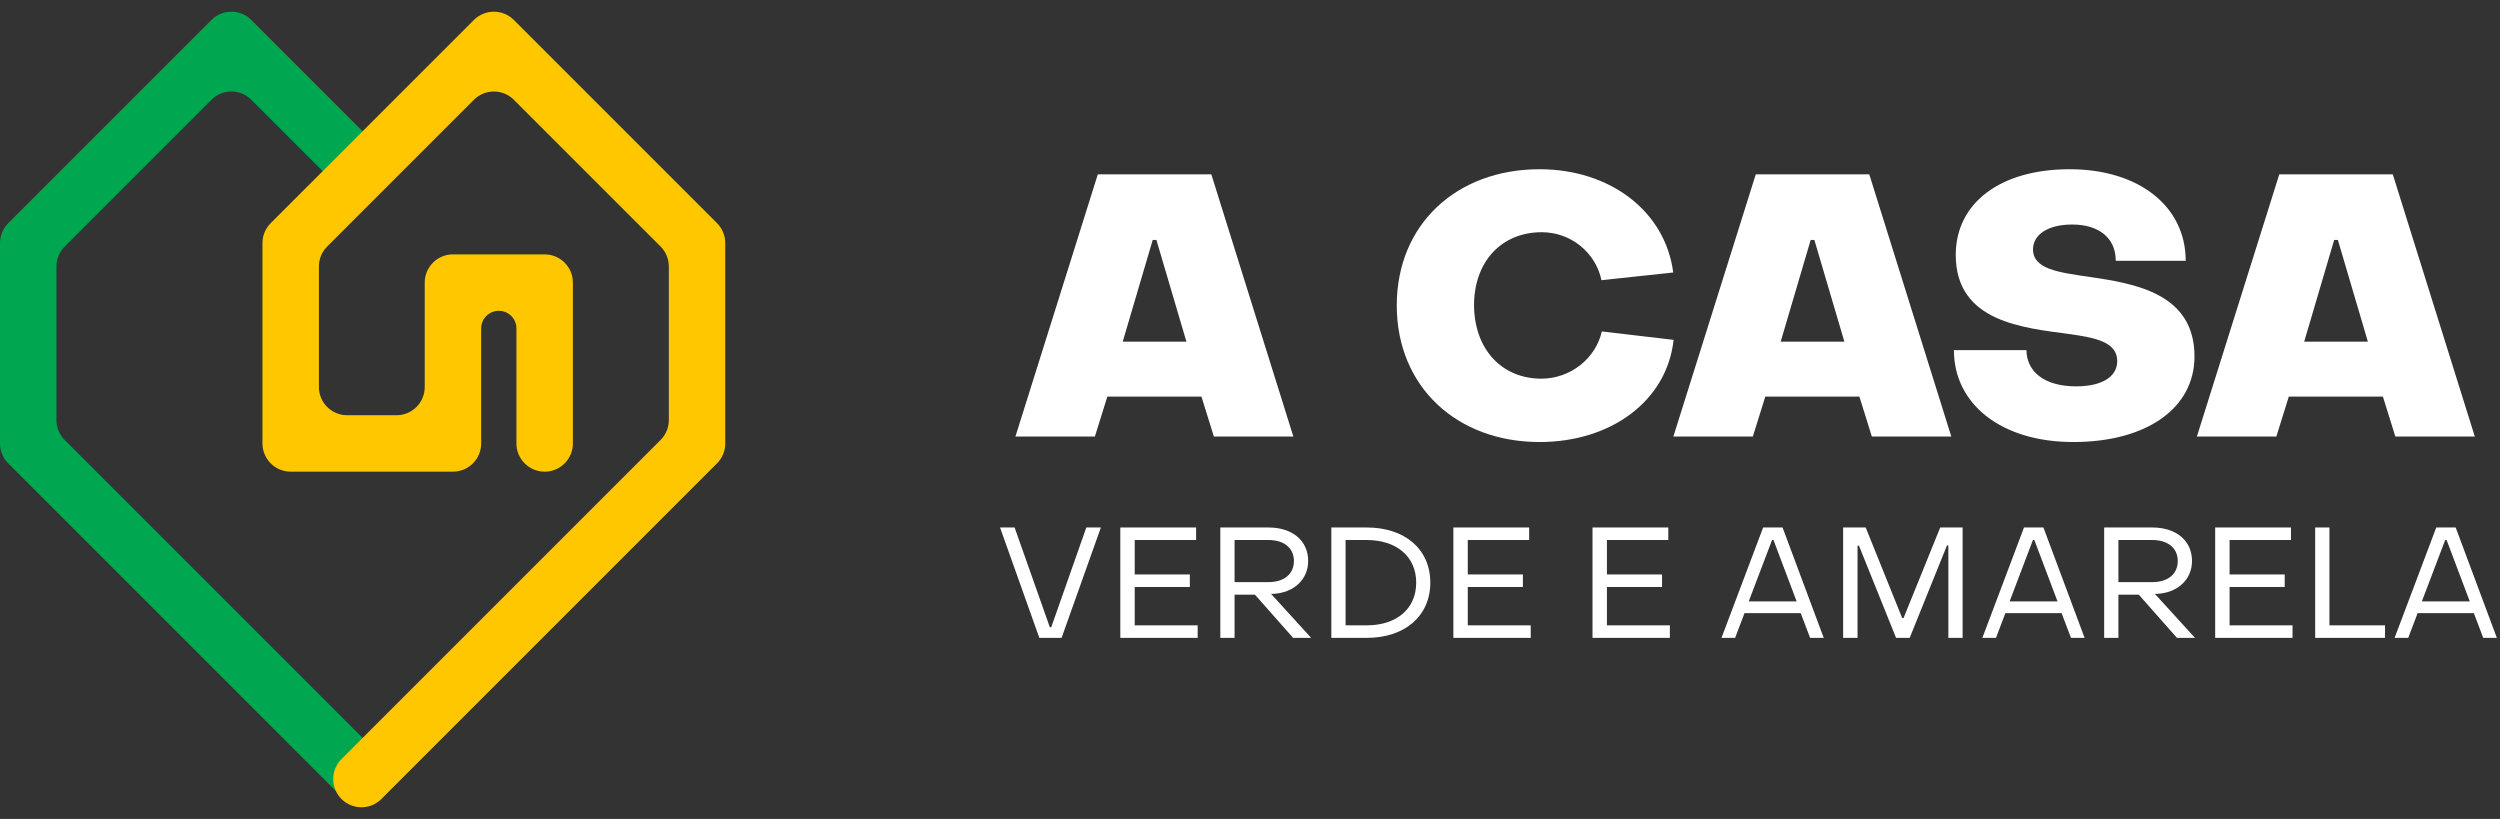 <svg width="406" height="133" viewBox="0 0 406 133" fill="none" xmlns="http://www.w3.org/2000/svg">
<rect x="0" y="0" width="406" height="133" fill="#333333" stroke="none"/>
<path fill-rule="evenodd" clip-rule="evenodd" d="M34.339 3.243C36.128 1.453 39.03 1.453 40.82 3.243L60.952 23.375C62.742 25.165 62.742 28.066 60.952 29.856C59.162 31.646 56.26 31.646 54.471 29.856L40.82 16.205C39.03 14.415 36.128 14.415 34.339 16.205L10.508 40.036C9.649 40.895 9.166 42.061 9.166 43.276V68.222C9.166 69.437 9.649 70.603 10.508 71.462L61.41 122.364C63.2 124.154 63.2 127.056 61.41 128.845C59.62 130.635 56.719 130.635 54.929 128.845L1.342 75.259C0.483 74.399 0 73.234 0 72.018V39.48C0 38.264 0.483 37.099 1.342 36.239L34.339 3.243Z" fill="#00A650"/>
<path fill-rule="evenodd" clip-rule="evenodd" d="M76.964 3.241C78.753 1.451 81.655 1.451 83.445 3.241L116.441 36.237C117.301 37.096 117.784 38.262 117.784 39.477V72.016C117.784 73.231 117.301 74.397 116.441 75.256L61.938 129.759C60.148 131.549 57.247 131.549 55.457 129.759C53.667 127.97 53.667 125.068 55.457 123.278L107.276 71.46C108.135 70.6 108.618 69.435 108.618 68.219V43.274C108.618 42.059 108.135 40.893 107.276 40.033L83.445 16.203C81.655 14.413 78.753 14.413 76.964 16.203L53.133 40.033C52.273 40.893 51.791 42.059 51.791 43.274V62.85C51.791 65.381 53.843 67.433 56.373 67.433H64.394C66.924 67.433 68.976 65.381 68.976 62.85V45.894C68.976 43.362 71.028 41.311 73.559 41.311H88.453C90.984 41.311 93.036 43.362 93.036 45.894V72.016C93.036 74.547 90.984 76.599 88.453 76.599C85.922 76.599 83.871 74.547 83.871 72.016V53.341C83.871 51.759 82.588 50.476 81.006 50.476C79.424 50.476 78.142 51.759 78.142 53.341V72.016C78.142 74.547 76.09 76.599 73.559 76.599H47.208C44.677 76.599 42.625 74.547 42.625 72.016V39.477C42.625 38.262 43.108 37.096 43.967 36.237L76.964 3.241Z" fill="#FFC700"/>
<path d="M164.905 70.893H177.809L179.831 64.411H195.114L197.136 70.893H210.04L196.719 28.315H178.285L164.905 70.893ZM182.329 55.491L187.205 38.96H187.799L192.676 55.491H182.329Z" fill="white"/>
<path d="M250.028 71.785C261.683 71.785 270.722 65.065 271.792 55.194L260.137 53.826C259.126 58.286 254.963 61.497 250.325 61.497C243.903 61.497 239.443 56.74 239.383 49.604C239.383 42.468 243.843 37.711 250.385 37.711C255.082 37.711 259.126 40.982 260.077 45.501L271.733 44.252C270.424 34.262 261.445 27.483 250.028 27.483C236.589 27.483 226.836 36.403 226.836 49.604C226.836 62.805 236.589 71.785 250.028 71.785Z" fill="white"/>
<path d="M271.757 70.893H284.661L286.683 64.411H301.966L303.988 70.893H316.892L303.571 28.315H285.137L271.757 70.893ZM289.181 55.491L294.057 38.96H294.652L299.528 55.491H289.181Z" fill="white"/>
<path d="M336.702 71.785C348.595 71.785 356.385 66.314 356.385 57.87C356.385 47.582 346.573 46.036 339.319 44.966C334.383 44.252 330.161 43.717 330.161 40.506C330.161 38.127 332.539 36.462 336.524 36.462C340.805 36.462 343.6 38.603 343.6 42.349H354.958C354.958 33.548 347.406 27.483 336.107 27.483C324.868 27.483 317.614 32.954 317.614 41.398C317.614 52.34 328.674 53.231 335.988 54.242C340.329 54.837 343.838 55.551 343.838 58.643C343.838 61.259 341.221 62.746 337.178 62.746C332.064 62.746 329.15 60.427 329.09 56.859H317.316C317.316 65.66 325.047 71.785 336.702 71.785Z" fill="white"/>
<path d="M356.774 70.893H369.678L371.7 64.411H386.983L389.005 70.893H401.909L388.589 28.315H370.154L356.774 70.893ZM374.198 55.491L379.074 38.96H379.669L384.545 55.491H374.198Z" fill="white"/>
<path d="M168.789 103.59H172.4L178.783 85.663H176.418L170.722 101.861H170.493L164.771 85.663H162.406L168.789 103.59Z" fill="white"/>
<path d="M181.94 103.59H194.502V101.556H184.279V95.326H193.23V93.291H184.279V87.697H194.247V85.663H181.94V103.59Z" fill="white"/>
<path d="M198.18 103.59H200.495V96.572H203.8L210.005 103.59H212.929L206.42 96.445H206.725C210.056 96.292 212.446 94.156 212.446 91.104C212.446 87.799 209.878 85.663 205.987 85.663H198.18V103.59ZM200.495 94.537V87.697H205.987C208.556 87.697 210.132 89.019 210.132 91.104C210.132 93.215 208.556 94.537 205.987 94.537H200.495Z" fill="white"/>
<path d="M216.209 103.59H221.956C228.161 103.59 232.281 100.03 232.281 94.614C232.281 89.197 228.161 85.663 221.956 85.663H216.209V103.59ZM218.523 101.556V87.697H221.956C226.737 87.697 229.992 90.342 229.992 94.614C229.992 98.911 226.762 101.556 221.956 101.556H218.523Z" fill="white"/>
<path d="M236.026 103.59H248.588V101.556H238.366V95.326H247.317V93.291H238.366V87.697H248.334V85.663H236.026V103.59Z" fill="white"/>
<path d="M258.624 103.59H271.186V101.556H260.964V95.326H269.915V93.291H260.964V87.697H270.932V85.663H258.624V103.59Z" fill="white"/>
<path d="M279.57 103.59H281.782L283.308 99.572H292.437L293.963 103.59H296.175L289.487 85.663H286.334L279.57 103.59ZM283.994 97.665L287.783 87.697H288.012L291.776 97.665H283.994Z" fill="white"/>
<path d="M299.325 103.59H301.665V88.612H301.894L307.92 103.59H310.133L316.185 88.587H316.414V103.59H318.728V85.663H315.091L309.141 100.361H308.912L302.987 85.663H299.325V103.59Z" fill="white"/>
<path d="M321.935 103.59H324.147L325.673 99.572H334.802L336.328 103.59H338.54L331.852 85.663H328.699L321.935 103.59ZM326.36 97.665L330.149 87.697H330.377L334.141 97.665H326.36Z" fill="white"/>
<path d="M341.716 103.59H344.03V96.572H347.336L353.541 103.59H356.465L349.955 96.445H350.26C353.591 96.292 355.982 94.156 355.982 91.104C355.982 87.799 353.413 85.663 349.523 85.663H341.716V103.59ZM344.03 94.537V87.697H349.523C352.091 87.697 353.668 89.019 353.668 91.104C353.668 93.215 352.091 94.537 349.523 94.537H344.03Z" fill="white"/>
<path d="M359.745 103.59H372.307V101.556H362.084V95.326H371.035V93.291H362.084V87.697H372.053V85.663H359.745V103.59Z" fill="white"/>
<path d="M375.986 103.59H387.327V101.556H378.3V85.663H375.986V103.59Z" fill="white"/>
<path d="M388.885 103.59H391.097L392.623 99.572H401.752L403.278 103.59H405.49L398.802 85.663H395.649L388.885 103.59ZM393.31 97.665L397.099 87.697H397.328L401.091 97.665H393.31Z" fill="white"/>
</svg>
